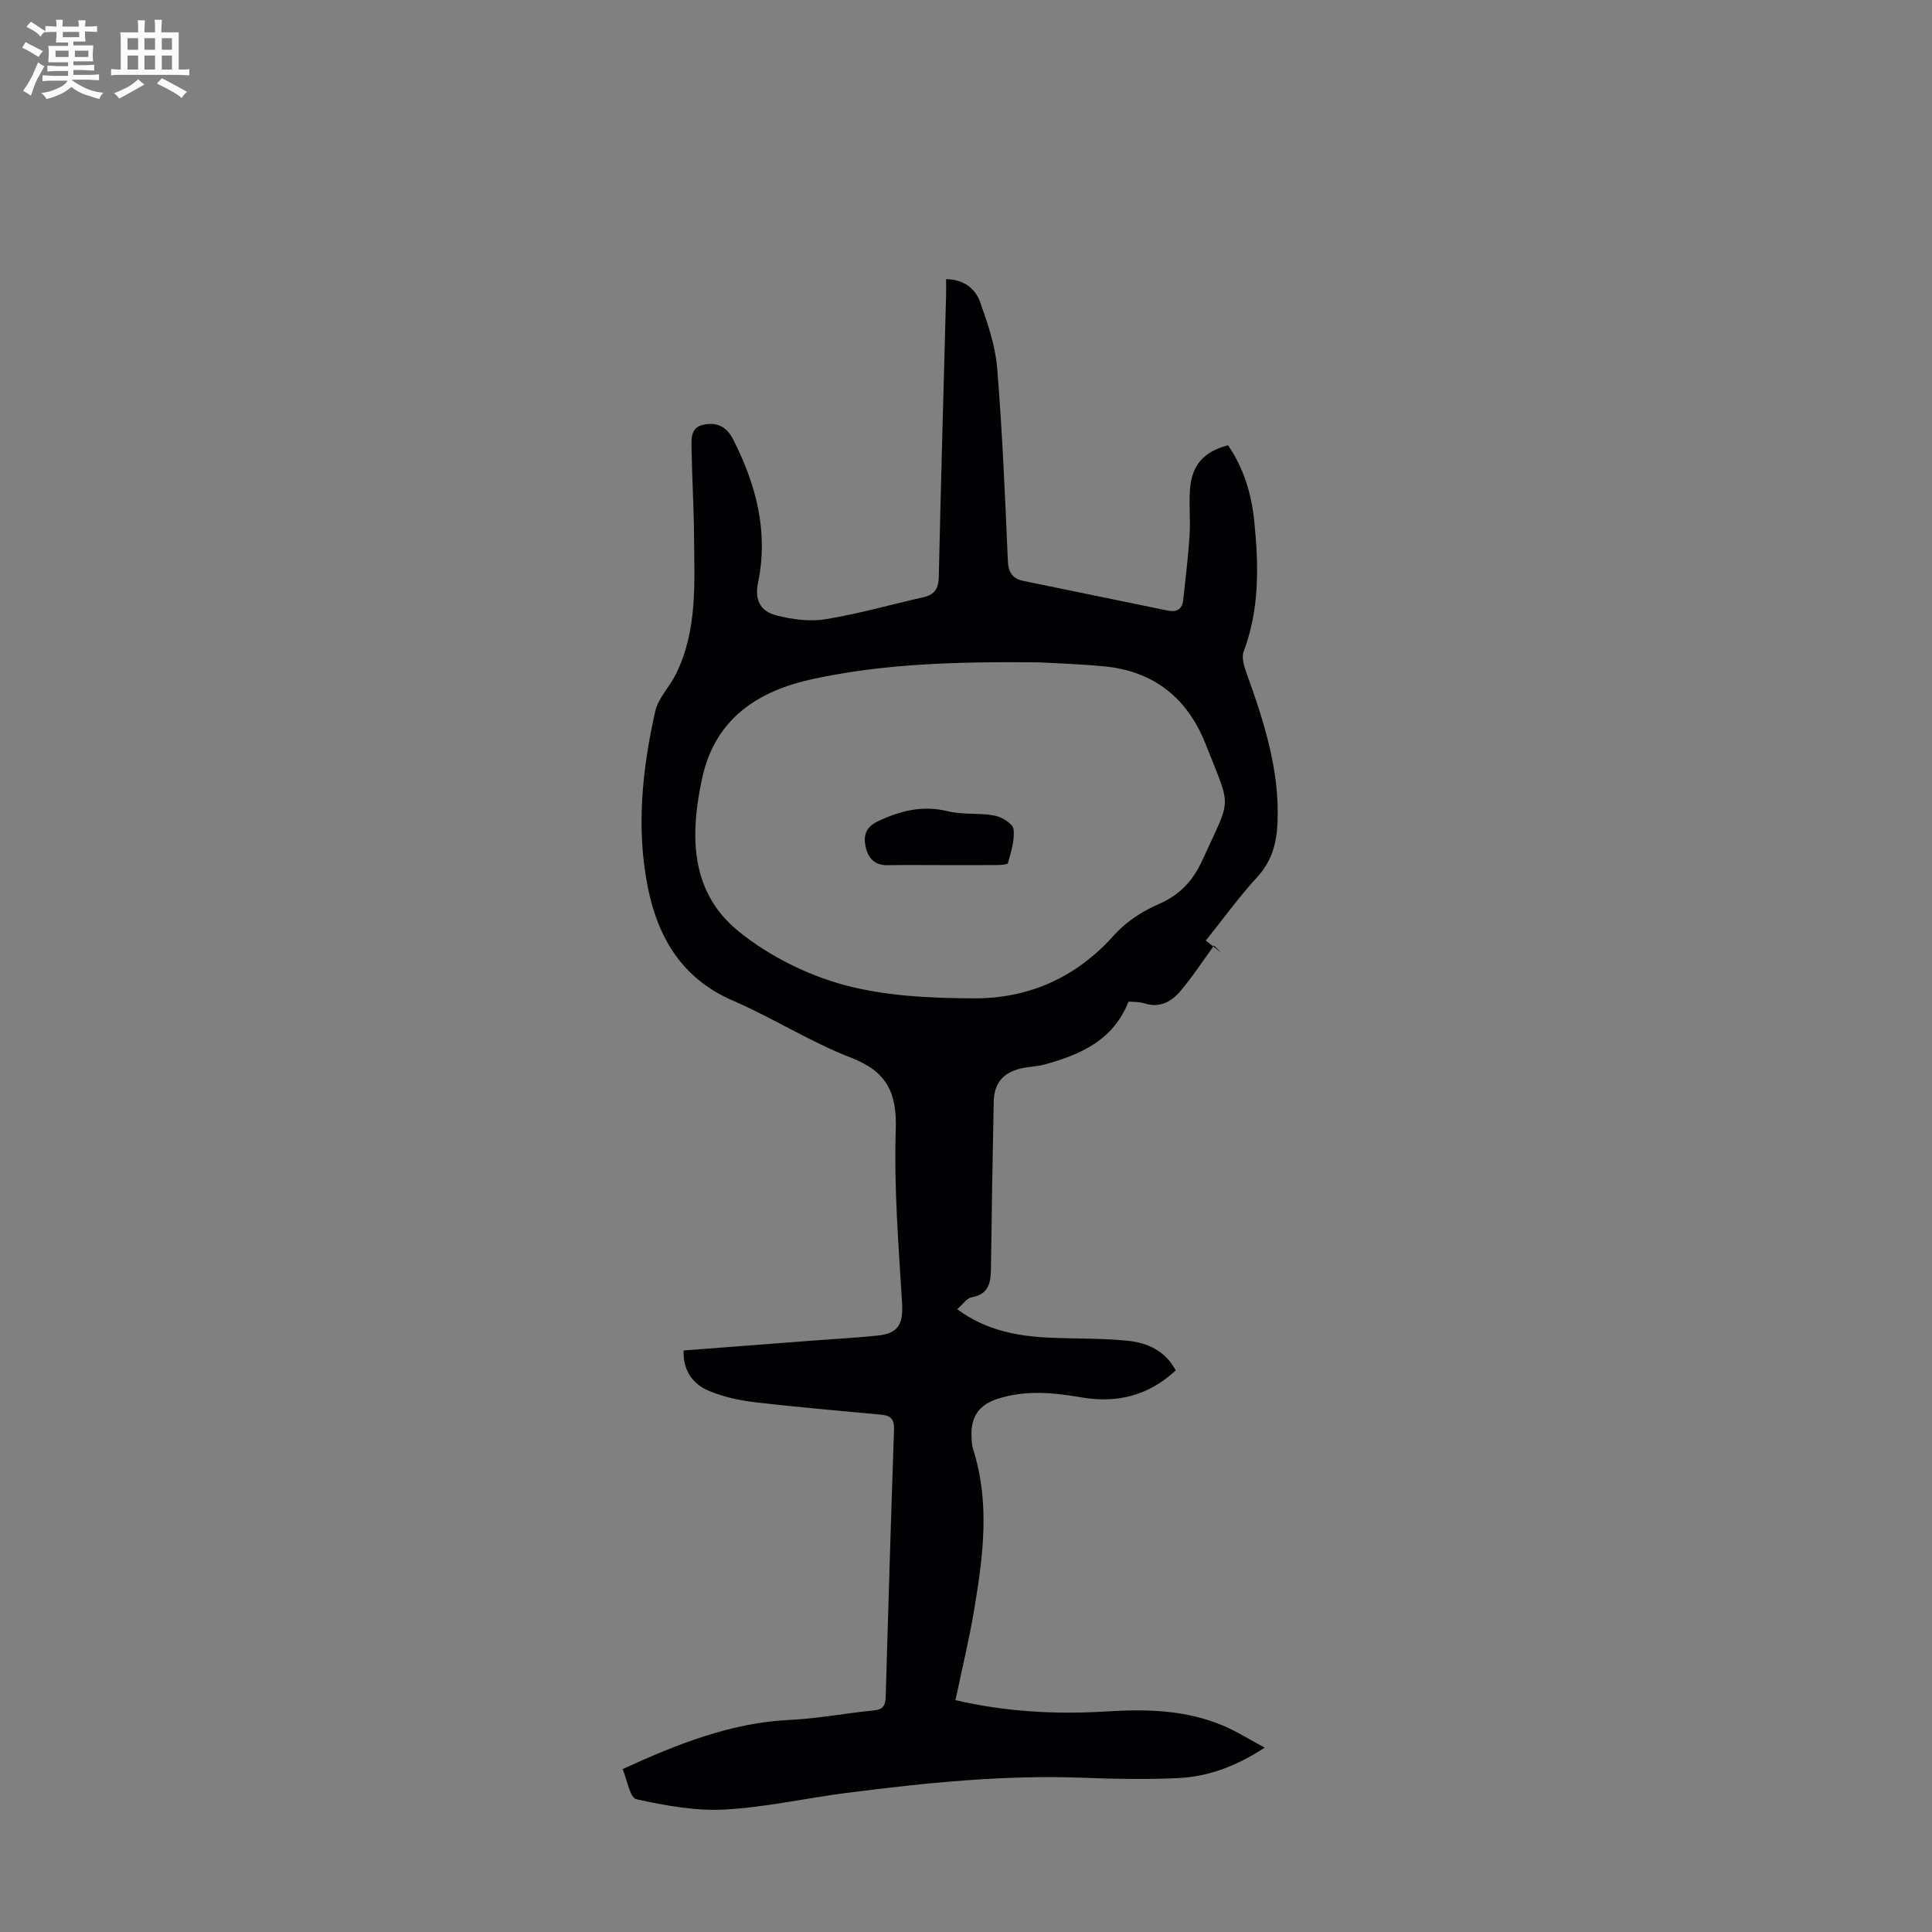 <svg enable-background="new 0 0 400 400" viewBox="0 0 400 400" xmlns="http://www.w3.org/2000/svg"><rect x="0" y="0" width="400" height="400" fill="#808080" stroke="none"/><path d="m6.8 9.5c.6.3 1.3.7 2.1 1.1-.4.4-.7.8-.9 1.2-.7-.4-1.3-.8-1.8-1.1s-1.1-.6-1.6-.8c.2-.4.5-.8.7-1.2.4.2.8.5 1.5.8zm.9 6.9c-.3.6-.5 1.1-.7 1.7s-.4 1.1-.6 1.7c-.6-.4-1.1-.7-1.6-1 .7-1 1.2-1.8 1.5-2.4.3-.5.6-1.1.8-1.7.3-.6.5-1.2.8-1.8.3.3.8.6 1.3.8-.7 1.3-1.2 2.2-1.5 2.7zm.1-11c.4.3 1 .7 1.7 1.1-.5.2-.8.6-1.1 1.1-.5-.6-1-1-1.4-1.2s-.9-.6-1.5-.8c.2-.4.5-.7.9-1.1.5.3.9.6 1.4.9zm10.5 13.1c1 .4 2 .6 3.1.7-.4.4-.7.8-.8 1.3-.9-.2-1.9-.6-3-.9-1-.4-2-.9-2.8-1.6-.5.4-1.1.9-1.9 1.3s-1.9.9-3.3 1.2c-.1-.3-.5-.8-1.1-1.3 1 0 2.1-.3 3.2-.8 1.2-.5 1.9-1 2.3-1.7h-3.2c-.4 0-1 0-2 .1v-1.2c1 0 1.7.1 2 .1h3.3v-1h-2.3c-.2 0-.9 0-2 .1v-1.2c1.2 0 1.9.1 2 .1h2.3v-.8h-4.1c0-.7.1-1.2.1-1.6 0-.5 0-1.1-.1-1.8h4.1v-.7h-2.5c0-.6.1-1.1.1-1.6v-.6h-.5c-.4 0-1 0-1.8.1v-1.3c1.2 0 1.9.1 2.1.1h.2c0-.3 0-.8-.1-1.4h1.4c0 .6-.1 1-.1 1.4h3.4c0-.4 0-.8-.1-1.3h1.5c0 .4-.1.9-.1 1.3.7 0 1.5 0 2.5-.1v1.2c-1 0-1.8-.1-2.5-.1v.6c0 .3 0 .8.1 1.5h-2.5v.8h4.1c0 .7-.1 1.3-.1 1.8s0 1 .1 1.5h-4.1v.8h1.4c.8 0 1.8 0 2.9-.1v1.2c-1 0-1.9-.1-2.8-.1h-1.5v1h3.2c.3 0 1 0 2.1-.1v1.2c-1.1 0-1.8-.1-2.1-.1h-3.4l-.1.1c1.4 1 2.4 1.5 3.4 1.9zm-4.1-6.7v-1.3h-2.7v1.3zm2.2-4.1v-1.1h-3.4v1.1zm1.9 4.1v-1.3h-2.8v1.3z" fill="#fafbfa"/><path d="m37 6.7v2.3 5.4c1 0 1.8 0 2.2-.1v1.3c-.6 0-1.5-.1-2.5-.1h-11.9c-.7 0-1.3 0-1.8.1v-1.3c.5 0 1.1.1 2 .1v-5.2c0-1 0-1.8-.1-2.5h3.7c0-1.3 0-2.1-.1-2.5h1.5c0 .4-.1 1.3-.1 2.5h2.2c0-1.2 0-2.1-.1-2.6h1.5c0 .4-.1 1.3-.1 2.6zm-12.3 13.7c-.3-.4-.7-.8-1.1-1.1 1.1-.4 2.1-.9 2.9-1.3.8-.5 1.5-1 2.1-1.6.4.4.9.8 1.3 1.1-2.5 1.4-4.2 2.4-5.2 2.9zm3.9-10.1v-2.4h-2.2v2.4zm0 4.1v-2.9h-2.2v2.9zm3.5-4.1v-2.4h-2.2v2.4zm0 4.1v-2.9h-2.2v2.9zm.4 2.9 1-1.1c.6.3 1.4.7 2.5 1.3s2 1.1 2.7 1.5c-.4.4-.8.8-1.1 1.3-.8-.8-2.5-1.7-5.1-3zm3.1-7v-2.4h-2.1v2.4zm0 4.1v-2.9h-2.1v2.9z" fill="#fafbfa"/><g fill="#010103"><path d="m128.9 366.27c11.47-5.24 22.49-9.62 34.72-10.19 5.79-.27 11.54-1.4 17.33-1.96 1.95-.19 2.37-1.09 2.42-2.79.54-18.46 1.09-36.91 1.73-55.36.07-2-.58-2.87-2.51-3.06-8.79-.83-17.58-1.57-26.34-2.6-3.18-.37-6.42-1.09-9.36-2.3-3.38-1.39-5.49-4.13-5.36-8.41 9.06-.69 18.08-1.39 27.09-2.07 4.35-.33 8.71-.56 13.05-1.01 4.39-.45 5.35-2.42 5.09-6.8-.72-11.93-1.7-23.91-1.3-35.82.26-7.77-1.9-12.07-9.3-14.93-8.41-3.25-16.14-8.22-24.44-11.81-10.44-4.52-15.46-12.92-17.57-23.32-2.48-12.25-1.2-24.53 1.52-36.61.61-2.69 2.92-4.96 4.21-7.54 4.6-9.2 3.88-19.14 3.81-28.97-.04-5.82-.41-11.63-.5-17.45-.03-2.04-.39-4.68 2.3-5.3 2.61-.6 4.82.08 6.3 3 4.79 9.44 7.35 19.15 5.14 29.76-.7 3.36.42 5.82 3.8 6.68 3.28.84 6.92 1.33 10.22.79 6.82-1.11 13.51-3.03 20.26-4.56 2.34-.53 3.11-1.84 3.16-4.25.43-19.47.99-38.93 1.51-58.39.03-1 0-2 0-3.2 3.66.04 6.06 1.94 7.08 4.83 1.55 4.39 3.11 8.95 3.49 13.53 1.08 13.27 1.64 26.58 2.21 39.88.1 2.47.94 3.76 3.22 4.23 9.96 2.05 19.92 4.08 29.87 6.14 1.93.4 3.02-.29 3.23-2.25.47-4.43 1.02-8.86 1.31-13.3.2-3.12-.14-6.27.07-9.39.35-5.15 2.78-7.92 7.89-9.29 3.21 4.66 4.83 9.97 5.41 15.55.95 9.17 1.16 18.3-2.18 27.18-.46 1.23.09 3.03.59 4.41 3.6 10.02 6.88 20.09 6.43 30.95-.18 4.23-1.14 7.98-4.18 11.29-3.77 4.1-7.05 8.66-10.68 13.18 1.14.89 2.17 1.69 3.21 2.5-.5-.49-1-.98-1.5-1.47-2.31 3.17-4.45 6.47-6.98 9.45-1.84 2.17-4.26 3.53-7.41 2.52-1.13-.36-2.4-.28-3.31-.37-3.21 8.11-10.01 10.98-17.4 13.03-1.61.44-3.33.43-4.96.83-3.67.89-5.47 3.09-5.55 6.88-.23 11.41-.43 22.83-.57 34.24-.04 2.98-.26 5.58-4.02 6.25-1 .18-1.8 1.45-2.97 2.46 6.1 4.51 12.71 5.63 19.57 5.91 5.24.22 10.52.09 15.73.62 4.05.41 7.75 2.03 9.94 6.14-5.69 5.29-12.25 6.85-19.6 5.57-5.78-1-11.54-1.53-17.25.3-3.86 1.23-5.6 3.73-5.43 7.75.04.89.05 1.82.32 2.66 3.54 11.05 2.1 22.15.24 33.21-1.05 6.25-2.55 12.43-3.88 18.78 10.15 2.36 20.59 3 31.14 2.34 8.32-.52 16.58-.36 24.4 2.99 2.74 1.17 5.29 2.79 8.48 4.5-5.9 3.86-11.7 6.02-18 6.31-6.36.29-12.76.19-19.13-.06-16.61-.67-33.06 1.03-49.48 3.13-8.43 1.08-16.79 2.99-25.25 3.44-6.05.32-12.26-.83-18.23-2.14-1.34-.29-1.9-4.02-2.85-6.24zm85.94-229.15c-17.03-.15-31.95.31-46.53 3.46-11.21 2.42-20.26 8.06-22.95 20.6-2.56 11.92-2.47 23.58 7.66 31.73 6.2 4.99 13.96 8.89 21.65 10.99 8.59 2.34 17.89 2.75 26.89 2.8 11.4.06 21.25-4.29 29.07-13.06 2.43-2.72 5.79-4.95 9.15-6.4 4.52-1.95 7.23-4.87 9.24-9.32 5.97-13.21 6.02-10.05.61-23.82-3.78-9.6-10.78-15.2-21.15-16.15-5.24-.49-10.5-.65-13.64-.83z"/><path d="m194.78 179.11c-3.69 0-7.39-.05-11.08.02-2.63.05-3.98-1.55-4.46-3.72-.49-2.24-.16-4.11 2.55-5.39 4.71-2.21 9.27-3.33 14.49-2.05 3.1.76 6.49.28 9.65.89 1.5.29 3.76 1.68 3.91 2.8.29 2.27-.53 4.72-1.16 7.03-.09.34-1.62.4-2.49.41-3.8.03-7.6.01-11.41.01z"/></g></svg>